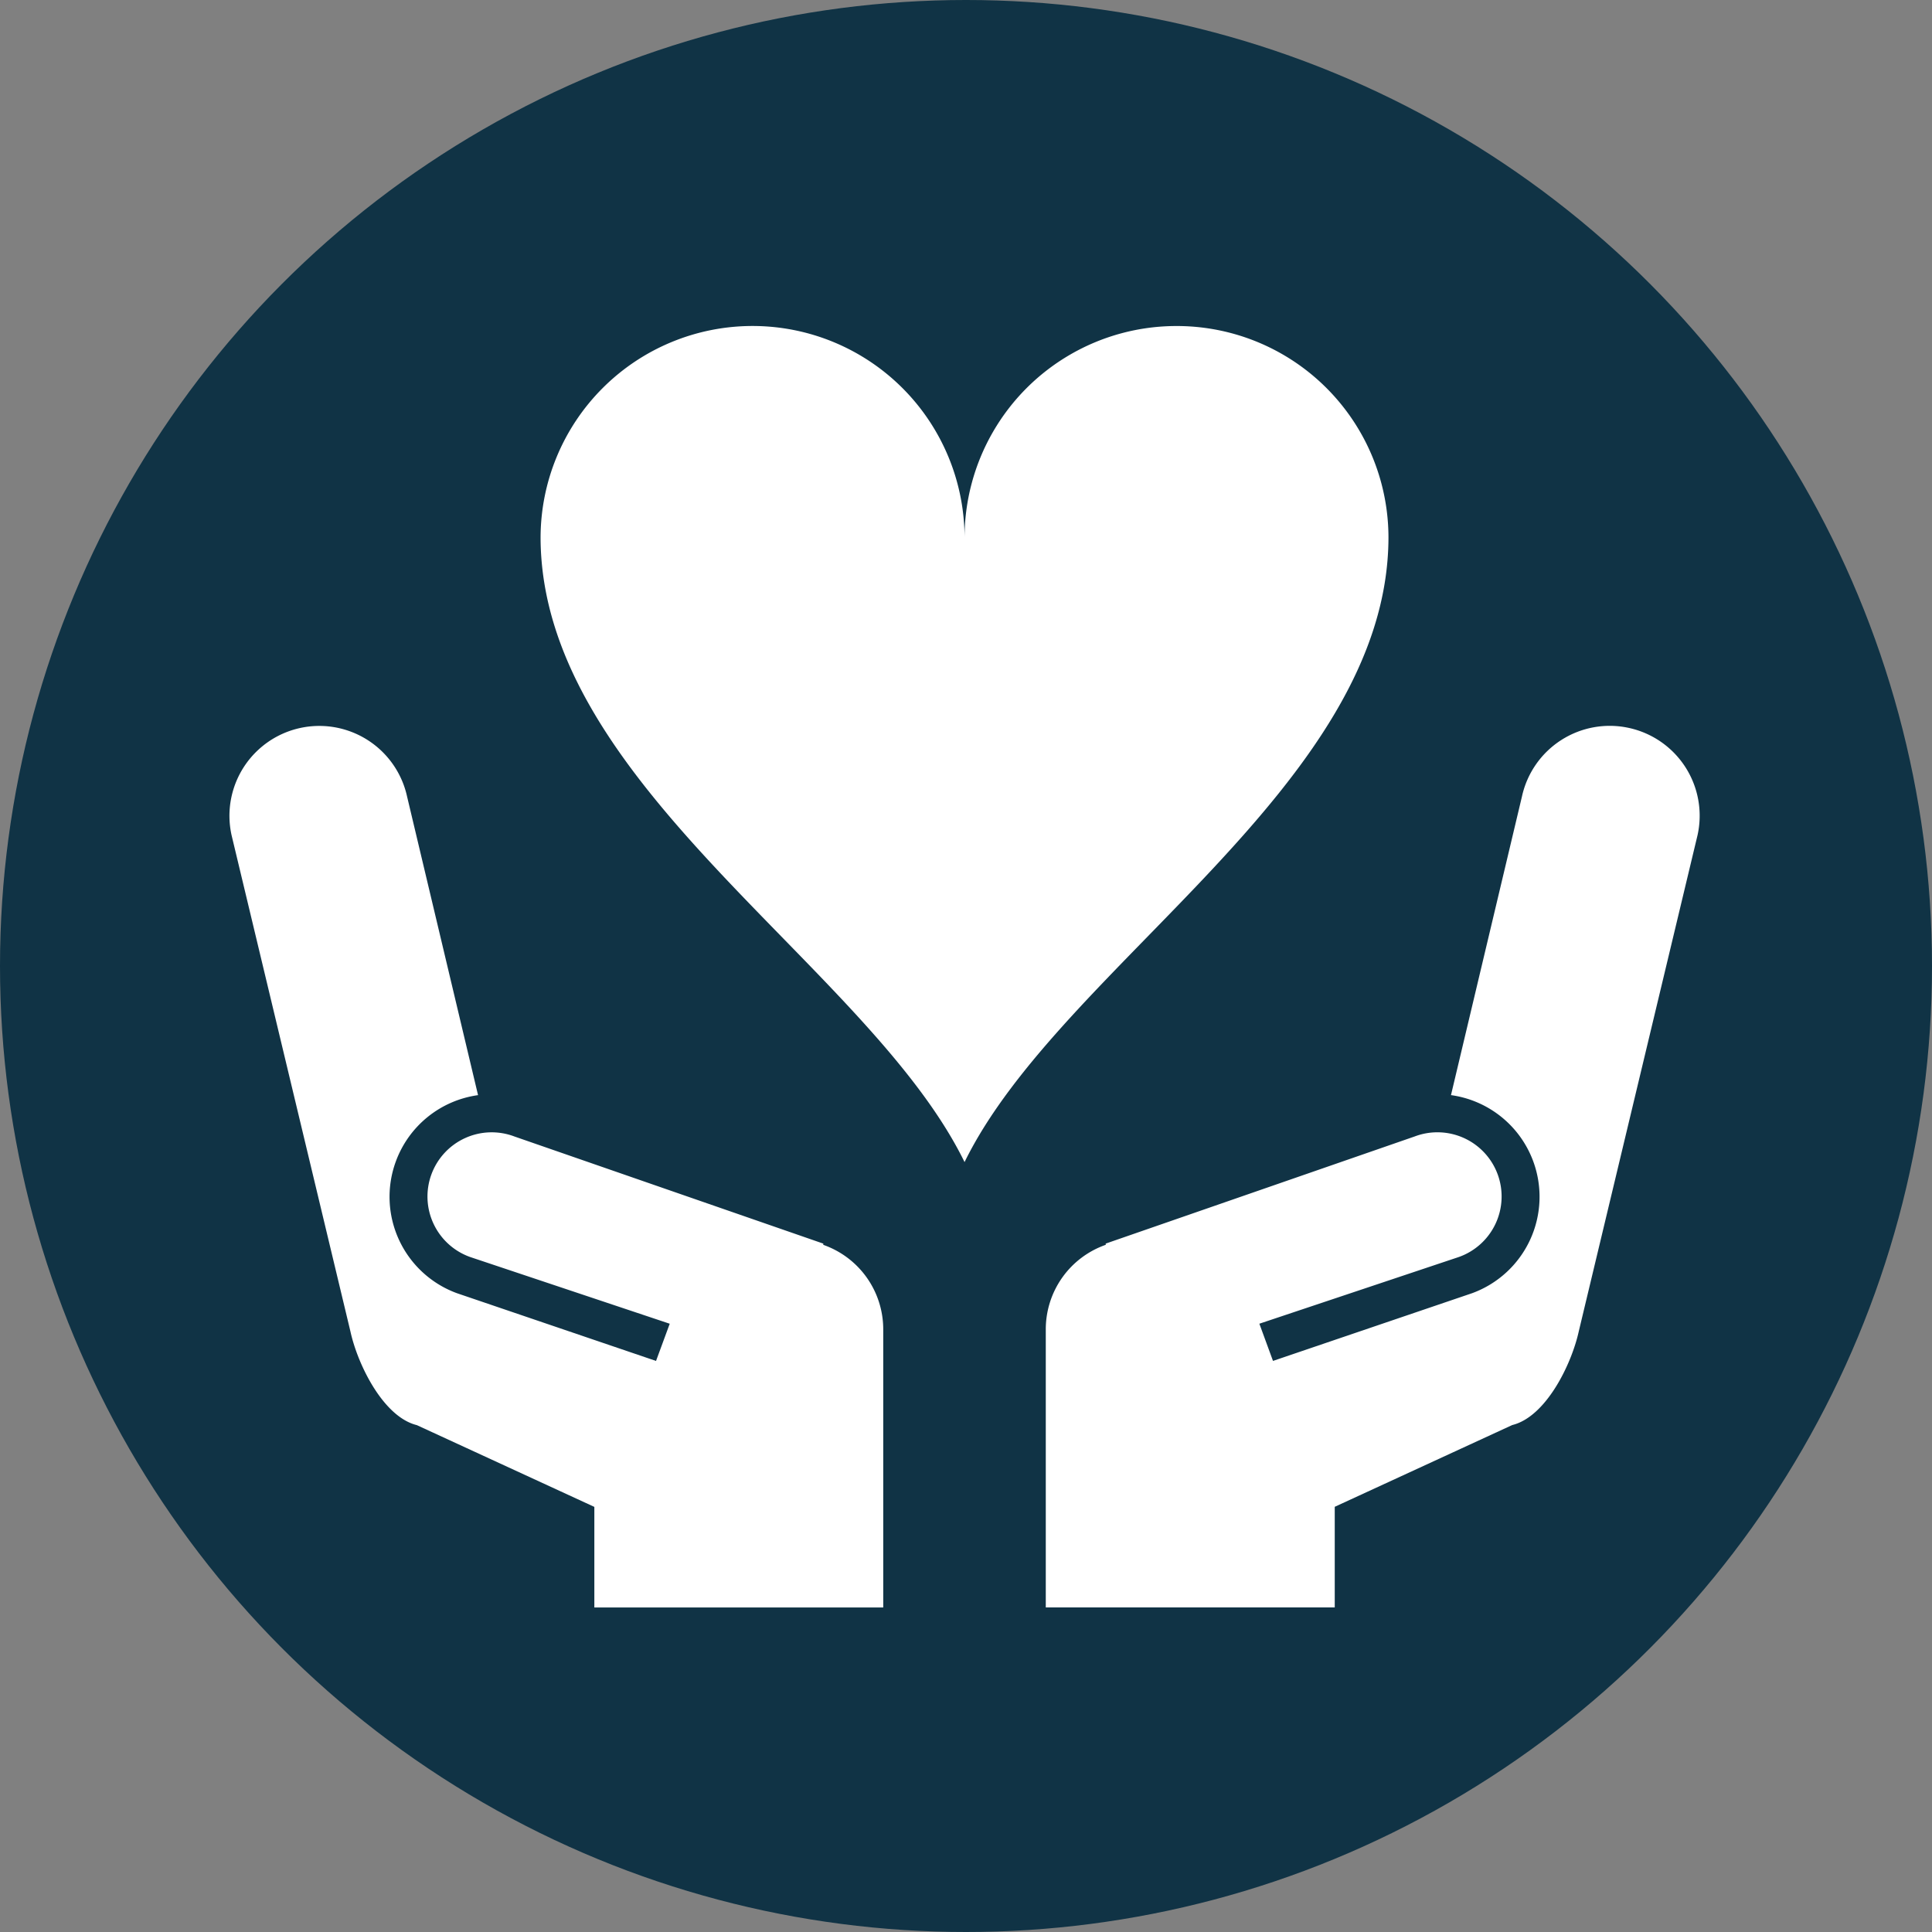 <svg xmlns="http://www.w3.org/2000/svg" width="160" height="160" viewBox="0 0 160 160"><rect x="0" y="0" width="160" height="160" fill="#808080" stroke="none"/><g transform="translate(-1013 -2037)"><circle cx="80" cy="80" r="80" transform="translate(1013 2037)" fill="#103345"/><g transform="translate(1031.956 2023)"><path d="M225.671,128.02a7.44,7.44,0,0,0-8.866,5.672l-5.879,24.735a8.5,8.5,0,0,1,6.814,5.489v0a8.5,8.5,0,0,1-5.061,10.914l-16.493,5.609-1.129-3.081,16.521-5.525a5.316,5.316,0,1,0-3.656-9.983l-25.591,8.874.005.1a7.413,7.413,0,0,0-4.967,6.991v23.037H201.3v-8.331l14.7-6.771c2.771-.675,4.895-4.976,5.509-7.758l9.839-41.105A7.442,7.442,0,0,0,225.671,128.02Z" transform="translate(-109.718 -53.734)" fill="#fff"/><path d="M49.223,170.826l.006-.1-25.585-8.874a5.317,5.317,0,1,0-3.662,9.983l16.526,5.525-1.134,3.081-16.487-5.609a8.5,8.5,0,0,1-5.061-10.914v0a8.494,8.494,0,0,1,6.808-5.489l-5.879-24.735a7.441,7.441,0,1,0-14.535,3.2l9.845,41.105c.608,2.782,2.738,7.083,5.5,7.758l14.7,6.771v8.331H54.19V177.817A7.413,7.413,0,0,0,49.223,170.826Z" transform="translate(0 -53.734)" fill="#fff"/><path d="M120.293,41A17.548,17.548,0,0,0,102.74,58.553a17.556,17.556,0,0,0-35.112,0c.078,20.536,27.159,35.435,35.112,51.686,7.948-16.251,35.029-31.15,35.107-51.686A17.529,17.529,0,0,0,120.293,41Z" transform="translate(-41.816)" fill="#fff"/></g></g></svg>